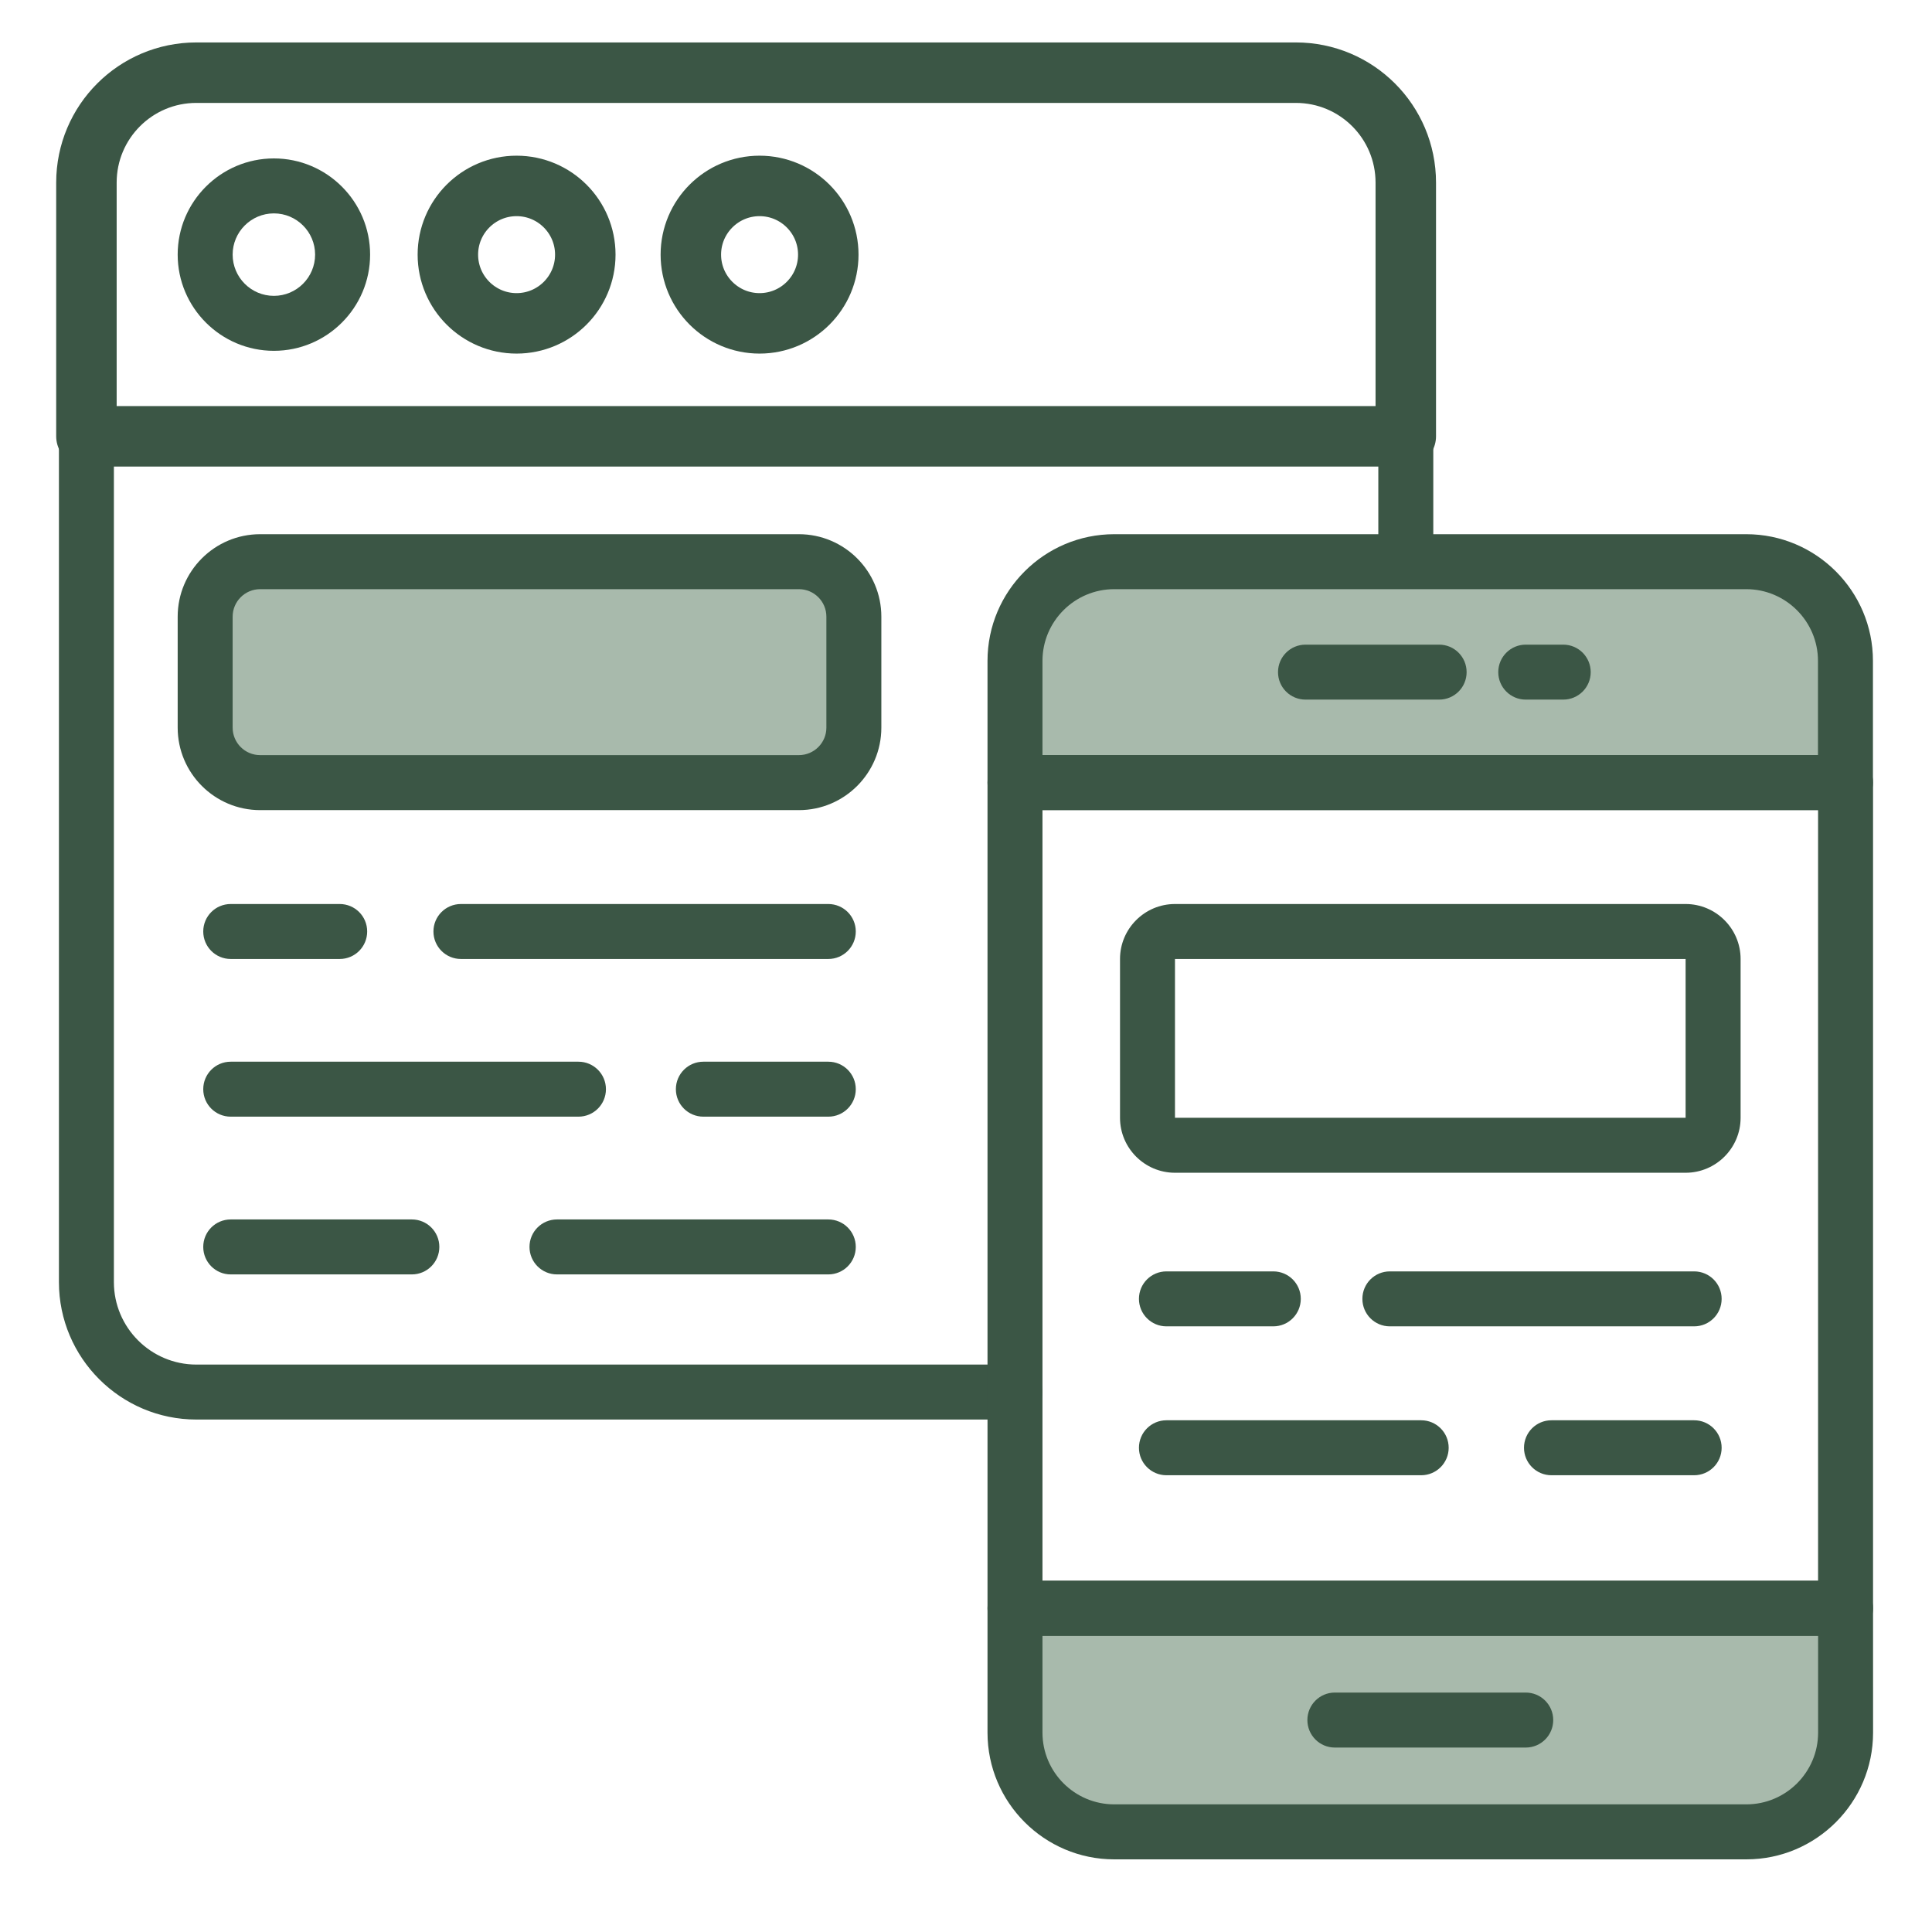 <svg width="60" height="60" viewBox="0 0 60 60" fill="none" xmlns="http://www.w3.org/2000/svg">
<path d="M40.244 2.257H6.098C4.212 2.257 2.684 3.785 2.684 5.671V13.55H43.658V5.671C43.658 3.785 42.13 2.257 40.244 2.257ZM16.043 10.042C14.865 10.042 13.909 9.086 13.909 7.908C13.909 6.73 14.865 5.774 16.043 5.774C17.221 5.774 18.177 6.73 18.177 7.908C18.177 9.086 17.221 10.042 16.043 10.042ZM23.589 10.042C22.411 10.042 21.455 9.086 21.455 7.908C21.455 6.73 22.411 5.774 23.589 5.774C24.767 5.774 25.723 6.73 25.723 7.908C25.723 9.086 24.767 10.042 23.589 10.042Z" stroke="#3B5645" stroke-width="1.878" stroke-miterlimit="10" stroke-linecap="round" stroke-linejoin="round"/>
<path d="M31.522 44.085H6.098C3.745 44.085 1.83 42.17 1.83 39.817V13.553C1.83 13.081 2.212 12.699 2.684 12.699H43.658C44.13 12.699 44.512 13.081 44.512 13.553V17.443C44.512 17.915 44.13 18.297 43.658 18.297C43.187 18.297 42.805 17.915 42.805 17.443V14.406H3.537V39.817C3.537 41.229 4.686 42.378 6.098 42.378H31.522C31.993 42.378 32.375 42.76 32.375 43.232C32.375 43.703 31.993 44.085 31.522 44.085Z" fill="#3B5645"/>
<path d="M8.506 10.895C6.859 10.895 5.518 9.555 5.518 7.907C5.518 6.26 6.859 4.92 8.506 4.92C10.153 4.92 11.494 6.26 11.494 7.907C11.494 9.555 10.153 10.895 8.506 10.895ZM8.506 6.627C7.8 6.627 7.225 7.201 7.225 7.907C7.225 8.614 7.8 9.188 8.506 9.188C9.212 9.188 9.786 8.614 9.786 7.907C9.786 7.201 9.212 6.627 8.506 6.627Z" fill="#3B5645"/>
<path d="M16.043 10.895C14.396 10.895 13.056 9.555 13.056 7.907C13.056 6.26 14.396 4.92 16.043 4.92C17.691 4.92 19.031 6.26 19.031 7.907C19.031 9.555 17.691 10.895 16.043 10.895ZM16.043 6.627C15.337 6.627 14.763 7.201 14.763 7.907C14.763 8.614 15.337 9.188 16.043 9.188C16.75 9.188 17.324 8.614 17.324 7.907C17.324 7.201 16.75 6.627 16.043 6.627Z" fill="#3B5645"/>
<path d="M23.59 10.895C21.942 10.895 20.602 9.555 20.602 7.907C20.602 6.26 21.942 4.92 23.59 4.92C25.237 4.92 26.578 6.26 26.578 7.907C26.578 9.555 25.237 10.895 23.59 10.895ZM23.59 6.627C22.884 6.627 22.309 7.201 22.309 7.907C22.309 8.614 22.884 9.188 23.59 9.188C24.296 9.188 24.87 8.614 24.87 7.907C24.87 7.201 24.296 6.627 23.59 6.627Z" fill="#3B5645"/>
<path d="M57.312 20.525V24.305H31.522V20.525C31.522 18.827 32.899 17.443 34.604 17.443H54.231C55.936 17.443 57.312 18.827 57.312 20.525Z" fill="#A8BAAC"/>
<path d="M57.316 49.946H31.522V53.808C31.522 55.51 32.902 56.89 34.604 56.89H54.235C55.937 56.89 57.317 55.51 57.317 53.808L57.316 49.946Z" fill="#A8BAAC"/>
<path d="M57.313 25.159H31.522C31.05 25.159 30.668 24.777 30.668 24.305V20.524C30.668 18.354 32.434 16.59 34.604 16.59H54.231C56.401 16.59 58.166 18.354 58.166 20.524V24.305C58.166 24.777 57.784 25.159 57.313 25.159ZM32.375 23.451H56.459V20.524C56.459 19.296 55.459 18.297 54.231 18.297H34.604C33.375 18.297 32.375 19.296 32.375 20.524V23.451Z" fill="#3B5645"/>
<path d="M57.316 50.8H31.522C31.05 50.8 30.668 50.418 30.668 49.946V24.303C30.668 23.831 31.05 23.45 31.522 23.45H57.316C57.788 23.45 58.169 23.831 58.169 24.303V49.946C58.169 50.418 57.788 50.8 57.316 50.8ZM32.375 49.092H56.462V25.157H32.375V49.092Z" fill="#3B5645"/>
<path d="M54.235 57.744H34.604C32.434 57.744 30.668 55.978 30.668 53.808V49.946C30.668 49.474 31.05 49.092 31.522 49.092H57.316C57.787 49.092 58.169 49.474 58.169 49.946L58.17 53.808C58.17 55.978 56.405 57.744 54.235 57.744ZM32.375 50.8V53.808C32.375 55.037 33.375 56.036 34.604 56.036H54.235C55.464 56.036 56.463 55.037 56.463 53.808V50.8H32.375Z" fill="#3B5645"/>
<path d="M47.383 54.272H41.455C40.983 54.272 40.602 53.89 40.602 53.418C40.602 52.946 40.983 52.564 41.455 52.564H47.383C47.855 52.564 48.237 52.946 48.237 53.418C48.237 53.89 47.855 54.272 47.383 54.272Z" fill="#3B5645"/>
<path d="M44.694 21.727H40.544C40.072 21.727 39.69 21.346 39.69 20.874C39.69 20.402 40.072 20.02 40.544 20.02H44.694C45.166 20.02 45.547 20.402 45.547 20.874C45.547 21.346 45.166 21.727 44.694 21.727Z" fill="#3B5645"/>
<path d="M48.547 21.727H47.383C46.912 21.727 46.53 21.346 46.53 20.874C46.53 20.402 46.912 20.02 47.383 20.02H48.547C49.019 20.02 49.401 20.402 49.401 20.874C49.401 21.346 49.019 21.727 48.547 21.727Z" fill="#3B5645"/>
<path d="M24.81 24.305H8.079C7.136 24.305 6.372 23.541 6.372 22.598V19.15C6.372 18.207 7.136 17.443 8.079 17.443H24.81C25.753 17.443 26.517 18.207 26.517 19.15V22.598C26.517 23.541 25.753 24.305 24.81 24.305Z" fill="#A8BAAC"/>
<path d="M24.81 25.159H8.079C6.667 25.159 5.518 24.01 5.518 22.598V19.151C5.518 17.738 6.667 16.59 8.079 16.59H24.81C26.222 16.59 27.371 17.738 27.371 19.151V22.598C27.371 24.01 26.222 25.159 24.81 25.159ZM8.079 18.297C7.608 18.297 7.225 18.68 7.225 19.151V22.598C7.225 23.069 7.608 23.451 8.079 23.451H24.81C25.281 23.451 25.664 23.069 25.664 22.598V19.151C25.664 18.68 25.281 18.297 24.81 18.297H8.079Z" fill="#3B5645"/>
<path d="M52.348 36.421H36.49C35.549 36.421 34.783 35.655 34.783 34.714V29.782C34.783 28.841 35.549 28.075 36.49 28.075H52.348C53.289 28.075 54.056 28.841 54.056 29.782V34.714C54.056 35.655 53.289 36.421 52.348 36.421ZM36.49 29.782V34.714H52.348V29.782H36.49Z" fill="#3B5645"/>
<path d="M52.613 41.191H43.163C42.691 41.191 42.31 40.809 42.31 40.337C42.31 39.865 42.691 39.484 43.163 39.484H52.613C53.085 39.484 53.467 39.865 53.467 40.337C53.467 40.809 53.085 41.191 52.613 41.191Z" fill="#3B5645"/>
<path d="M39.543 41.191H36.225C35.753 41.191 35.371 40.809 35.371 40.337C35.371 39.865 35.753 39.484 36.225 39.484H39.543C40.015 39.484 40.397 39.865 40.397 40.337C40.397 40.809 40.015 41.191 39.543 41.191Z" fill="#3B5645"/>
<path d="M52.613 45.815H48.182C47.71 45.815 47.329 45.433 47.329 44.962C47.329 44.49 47.71 44.108 48.182 44.108H52.613C53.085 44.108 53.467 44.49 53.467 44.962C53.467 45.433 53.085 45.815 52.613 45.815Z" fill="#3B5645"/>
<path d="M44.136 45.815H36.225C35.753 45.815 35.371 45.433 35.371 44.962C35.371 44.49 35.753 44.108 36.225 44.108H44.136C44.608 44.108 44.99 44.49 44.99 44.962C44.99 45.433 44.608 45.815 44.136 45.815Z" fill="#3B5645"/>
<path d="M25.724 29.782H14.315C13.843 29.782 13.461 29.4 13.461 28.928C13.461 28.456 13.843 28.075 14.315 28.075H25.724C26.195 28.075 26.577 28.456 26.577 28.928C26.577 29.4 26.195 29.782 25.724 29.782Z" fill="#3B5645"/>
<path d="M10.55 29.782H7.165C6.693 29.782 6.312 29.4 6.312 28.928C6.312 28.456 6.693 28.075 7.165 28.075H10.55C11.022 28.075 11.403 28.456 11.403 28.928C11.403 29.4 11.022 29.782 10.55 29.782Z" fill="#3B5645"/>
<path d="M25.724 34.679H21.844C21.372 34.679 20.99 34.298 20.99 33.826C20.99 33.354 21.372 32.972 21.844 32.972H25.724C26.195 32.972 26.577 33.354 26.577 33.826C26.577 34.298 26.195 34.679 25.724 34.679Z" fill="#3B5645"/>
<path d="M17.964 34.679H7.165C6.693 34.679 6.312 34.298 6.312 33.826C6.312 33.354 6.693 32.972 7.165 32.972H17.964C18.436 32.972 18.818 33.354 18.818 33.826C18.818 34.298 18.436 34.679 17.964 34.679Z" fill="#3B5645"/>
<path d="M25.724 39.578H17.298C16.826 39.578 16.444 39.196 16.444 38.724C16.444 38.252 16.826 37.871 17.298 37.871H25.724C26.195 37.871 26.577 38.252 26.577 38.724C26.577 39.196 26.195 39.578 25.724 39.578Z" fill="#3B5645"/>
<path d="M12.79 39.578H7.165C6.693 39.578 6.312 39.196 6.312 38.724C6.312 38.252 6.693 37.871 7.165 37.871H12.79C13.262 37.871 13.644 38.252 13.644 38.724C13.644 39.196 13.262 39.578 12.79 39.578Z" fill="#3B5645"/>
</svg>

